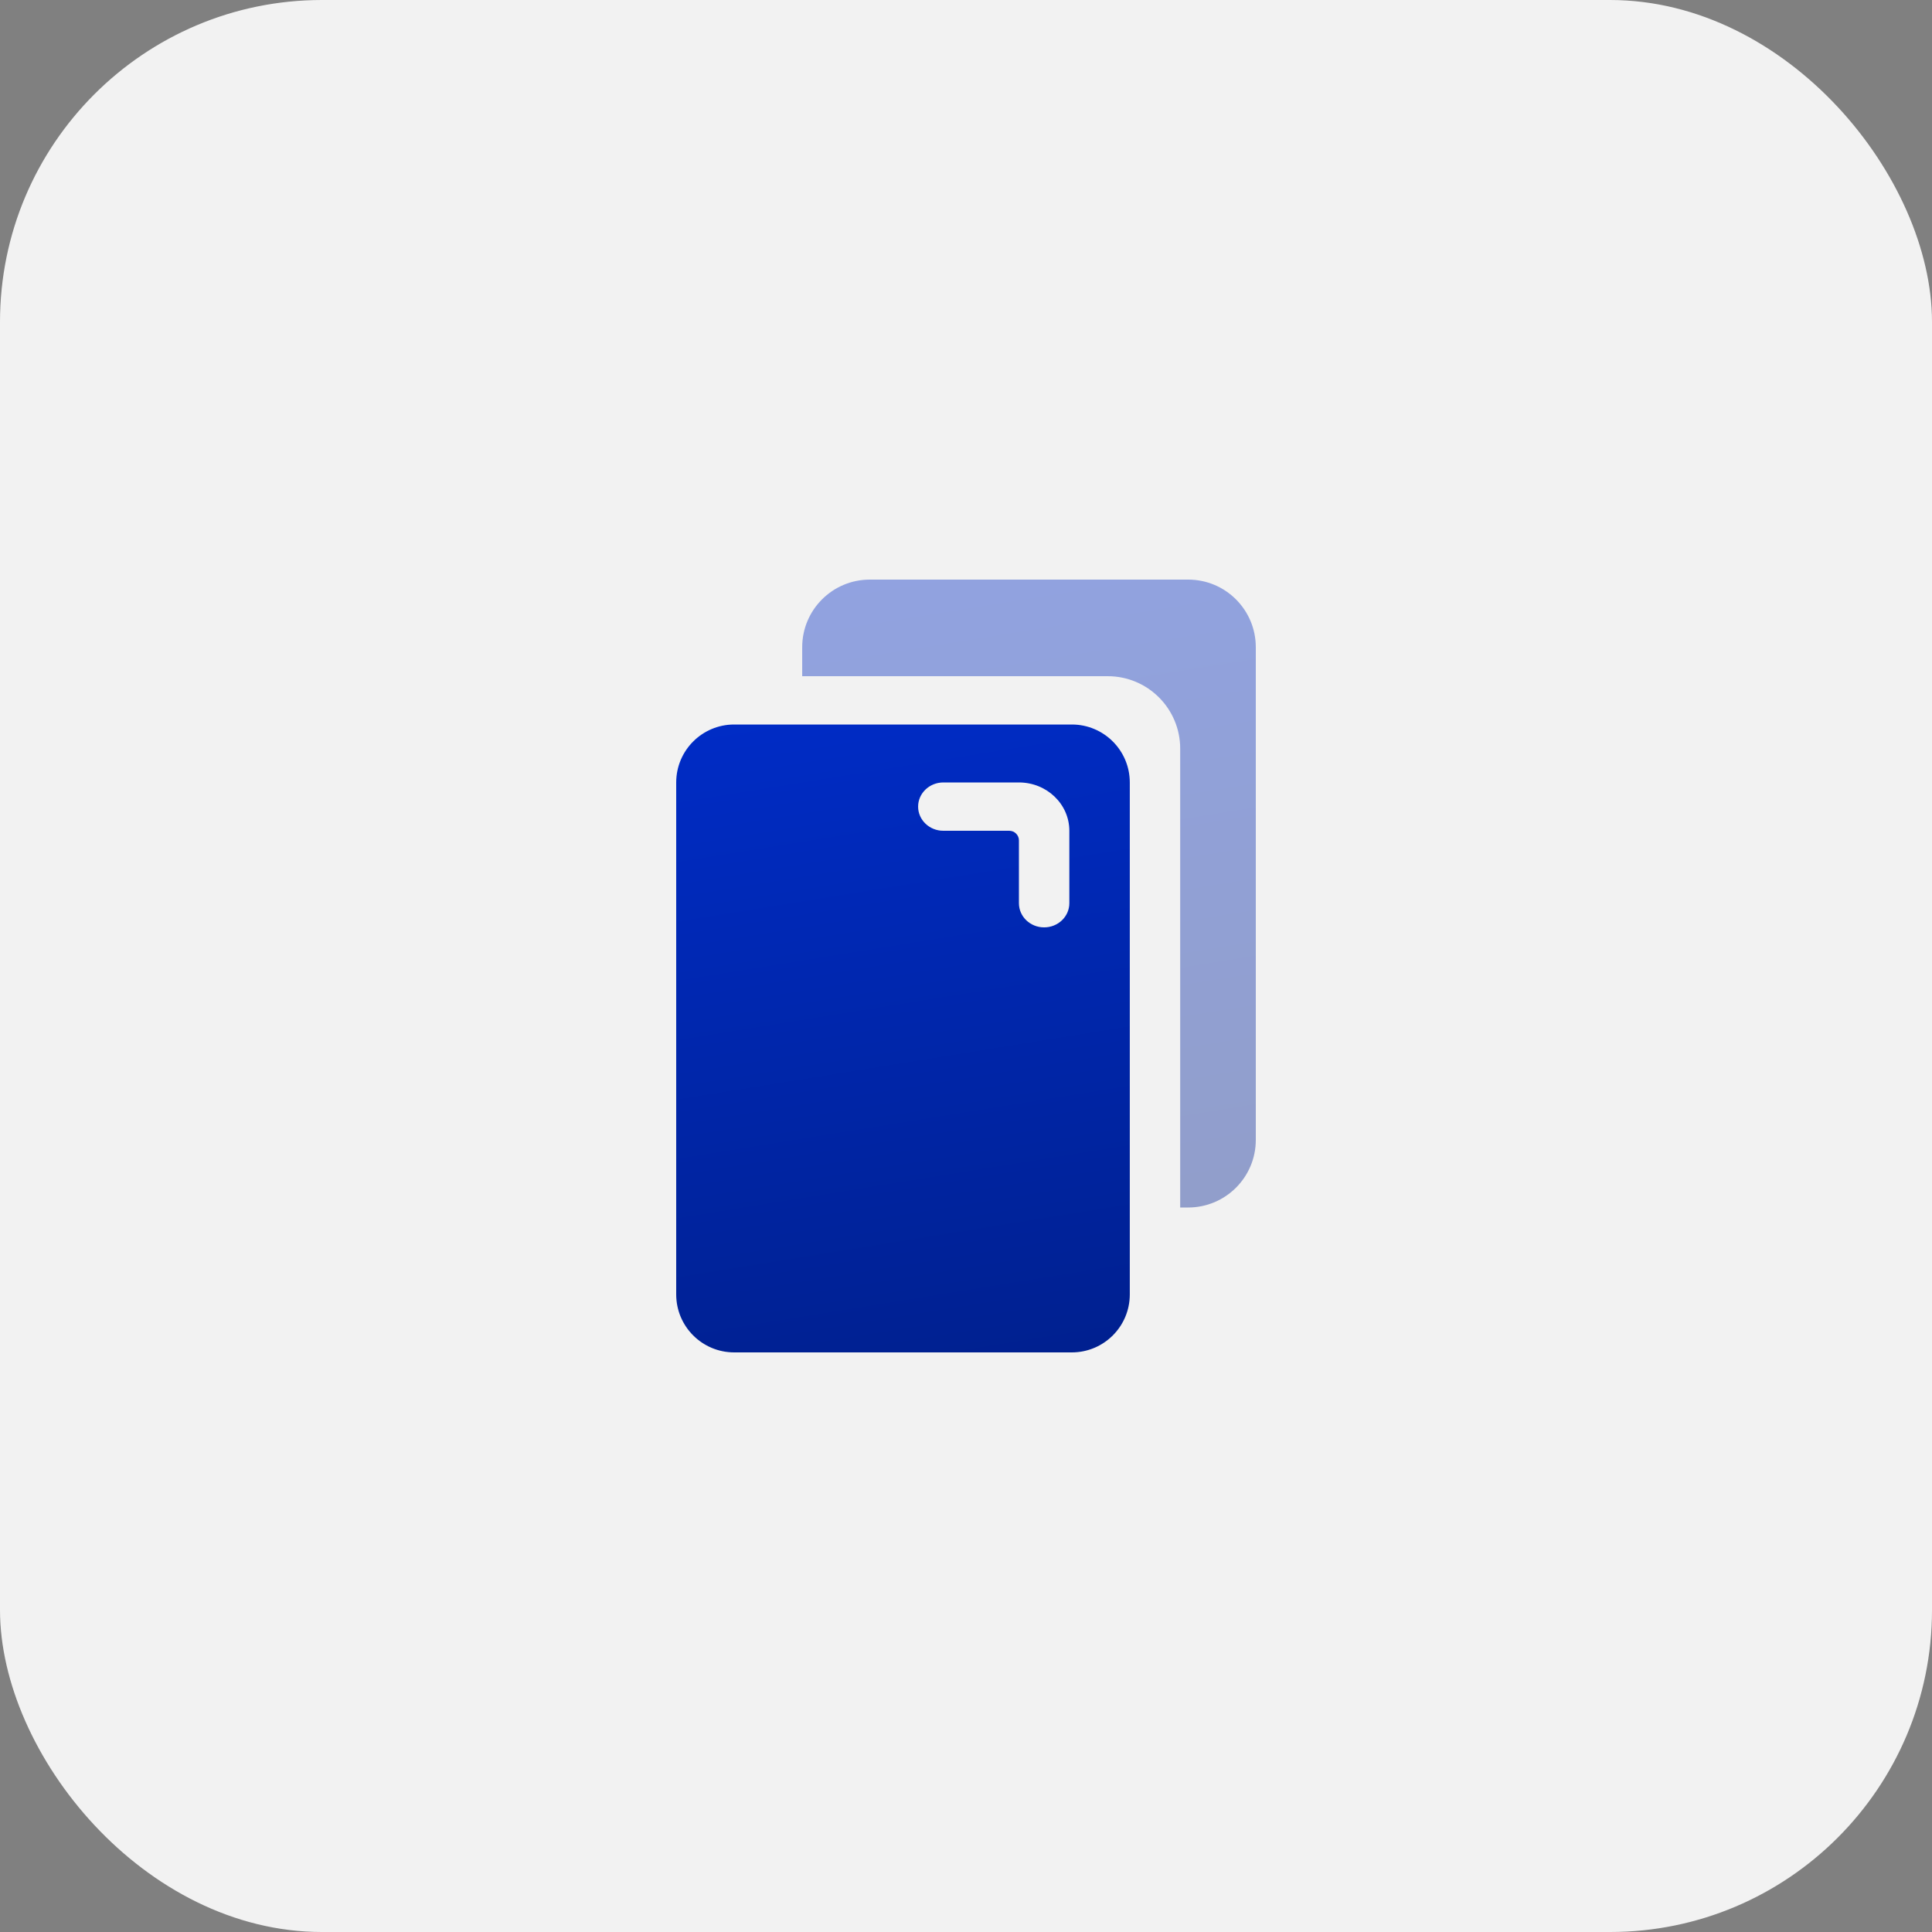 <?xml version="1.0" encoding="UTF-8"?> <svg xmlns="http://www.w3.org/2000/svg" width="60" height="60" viewBox="0 0 60 60" fill="none"><rect x="0" y="0" width="60" height="60" fill="#808080" stroke="none"/><rect width="60" height="60" rx="10" fill="#F2F2F2"></rect><path fill-rule="evenodd" clip-rule="evenodd" d="M27.013 18C25.853 18 24.913 18.94 24.913 20.1V35.4C24.913 36.56 25.853 37.5 27.013 37.5H36.9C38.06 37.5 39 36.56 39 35.4V20.1C39 18.94 38.06 18 36.9 18H27.013ZM34.402 21H24.913V35.25C24.913 36.493 25.921 37.5 27.163 37.5H36.652V23.25C36.652 22.007 35.645 21 34.402 21Z" fill="url(#paint0_linear_334_575)" fill-opacity="0.4"></path><path fill-rule="evenodd" clip-rule="evenodd" d="M22.8 22.5C21.806 22.5 21 23.306 21 24.3V40.2C21 41.194 21.806 42 22.8 42H33.287C34.281 42 35.087 41.194 35.087 40.2V24.3C35.087 23.306 34.281 22.5 33.287 22.5H22.8ZM29.296 24.3C28.864 24.3 28.513 24.636 28.513 25.05C28.513 25.464 28.864 25.8 29.296 25.8H31.344C31.509 25.8 31.644 25.934 31.644 26.1V28.05C31.644 28.464 31.994 28.8 32.426 28.8C32.859 28.8 33.209 28.464 33.209 28.05V25.8C33.209 24.972 32.508 24.3 31.644 24.3H29.296Z" fill="url(#paint1_linear_334_575)"></path><path fill-rule="evenodd" clip-rule="evenodd" d="M22.8 22.5C21.806 22.5 21 23.306 21 24.3V40.2C21 41.194 21.806 42 22.8 42H33.287C34.281 42 35.087 41.194 35.087 40.2V24.3C35.087 23.306 34.281 22.5 33.287 22.5H22.8ZM29.296 24.3C28.864 24.3 28.513 24.636 28.513 25.05C28.513 25.464 28.864 25.8 29.296 25.8H31.344C31.509 25.8 31.644 25.934 31.644 26.1V28.05C31.644 28.464 31.994 28.8 32.426 28.8C32.859 28.8 33.209 28.464 33.209 28.05V25.8C33.209 24.972 32.508 24.3 31.644 24.3H29.296Z" fill="url(#paint2_linear_334_575)"></path><defs><linearGradient id="paint0_linear_334_575" x1="30.9" y1="16.7" x2="34.678" y2="40.056" gradientUnits="userSpaceOnUse"><stop stop-color="#002CC7"></stop><stop offset="1" stop-color="#001F8A"></stop></linearGradient><linearGradient id="paint1_linear_334_575" x1="26.987" y1="21.2" x2="30.764" y2="44.556" gradientUnits="userSpaceOnUse"><stop stop-color="white"></stop><stop offset="1" stop-color="white"></stop></linearGradient><linearGradient id="paint2_linear_334_575" x1="26.987" y1="21.2" x2="30.765" y2="44.556" gradientUnits="userSpaceOnUse"><stop stop-color="#002CC7"></stop><stop offset="1" stop-color="#001F8A"></stop></linearGradient></defs></svg> 
